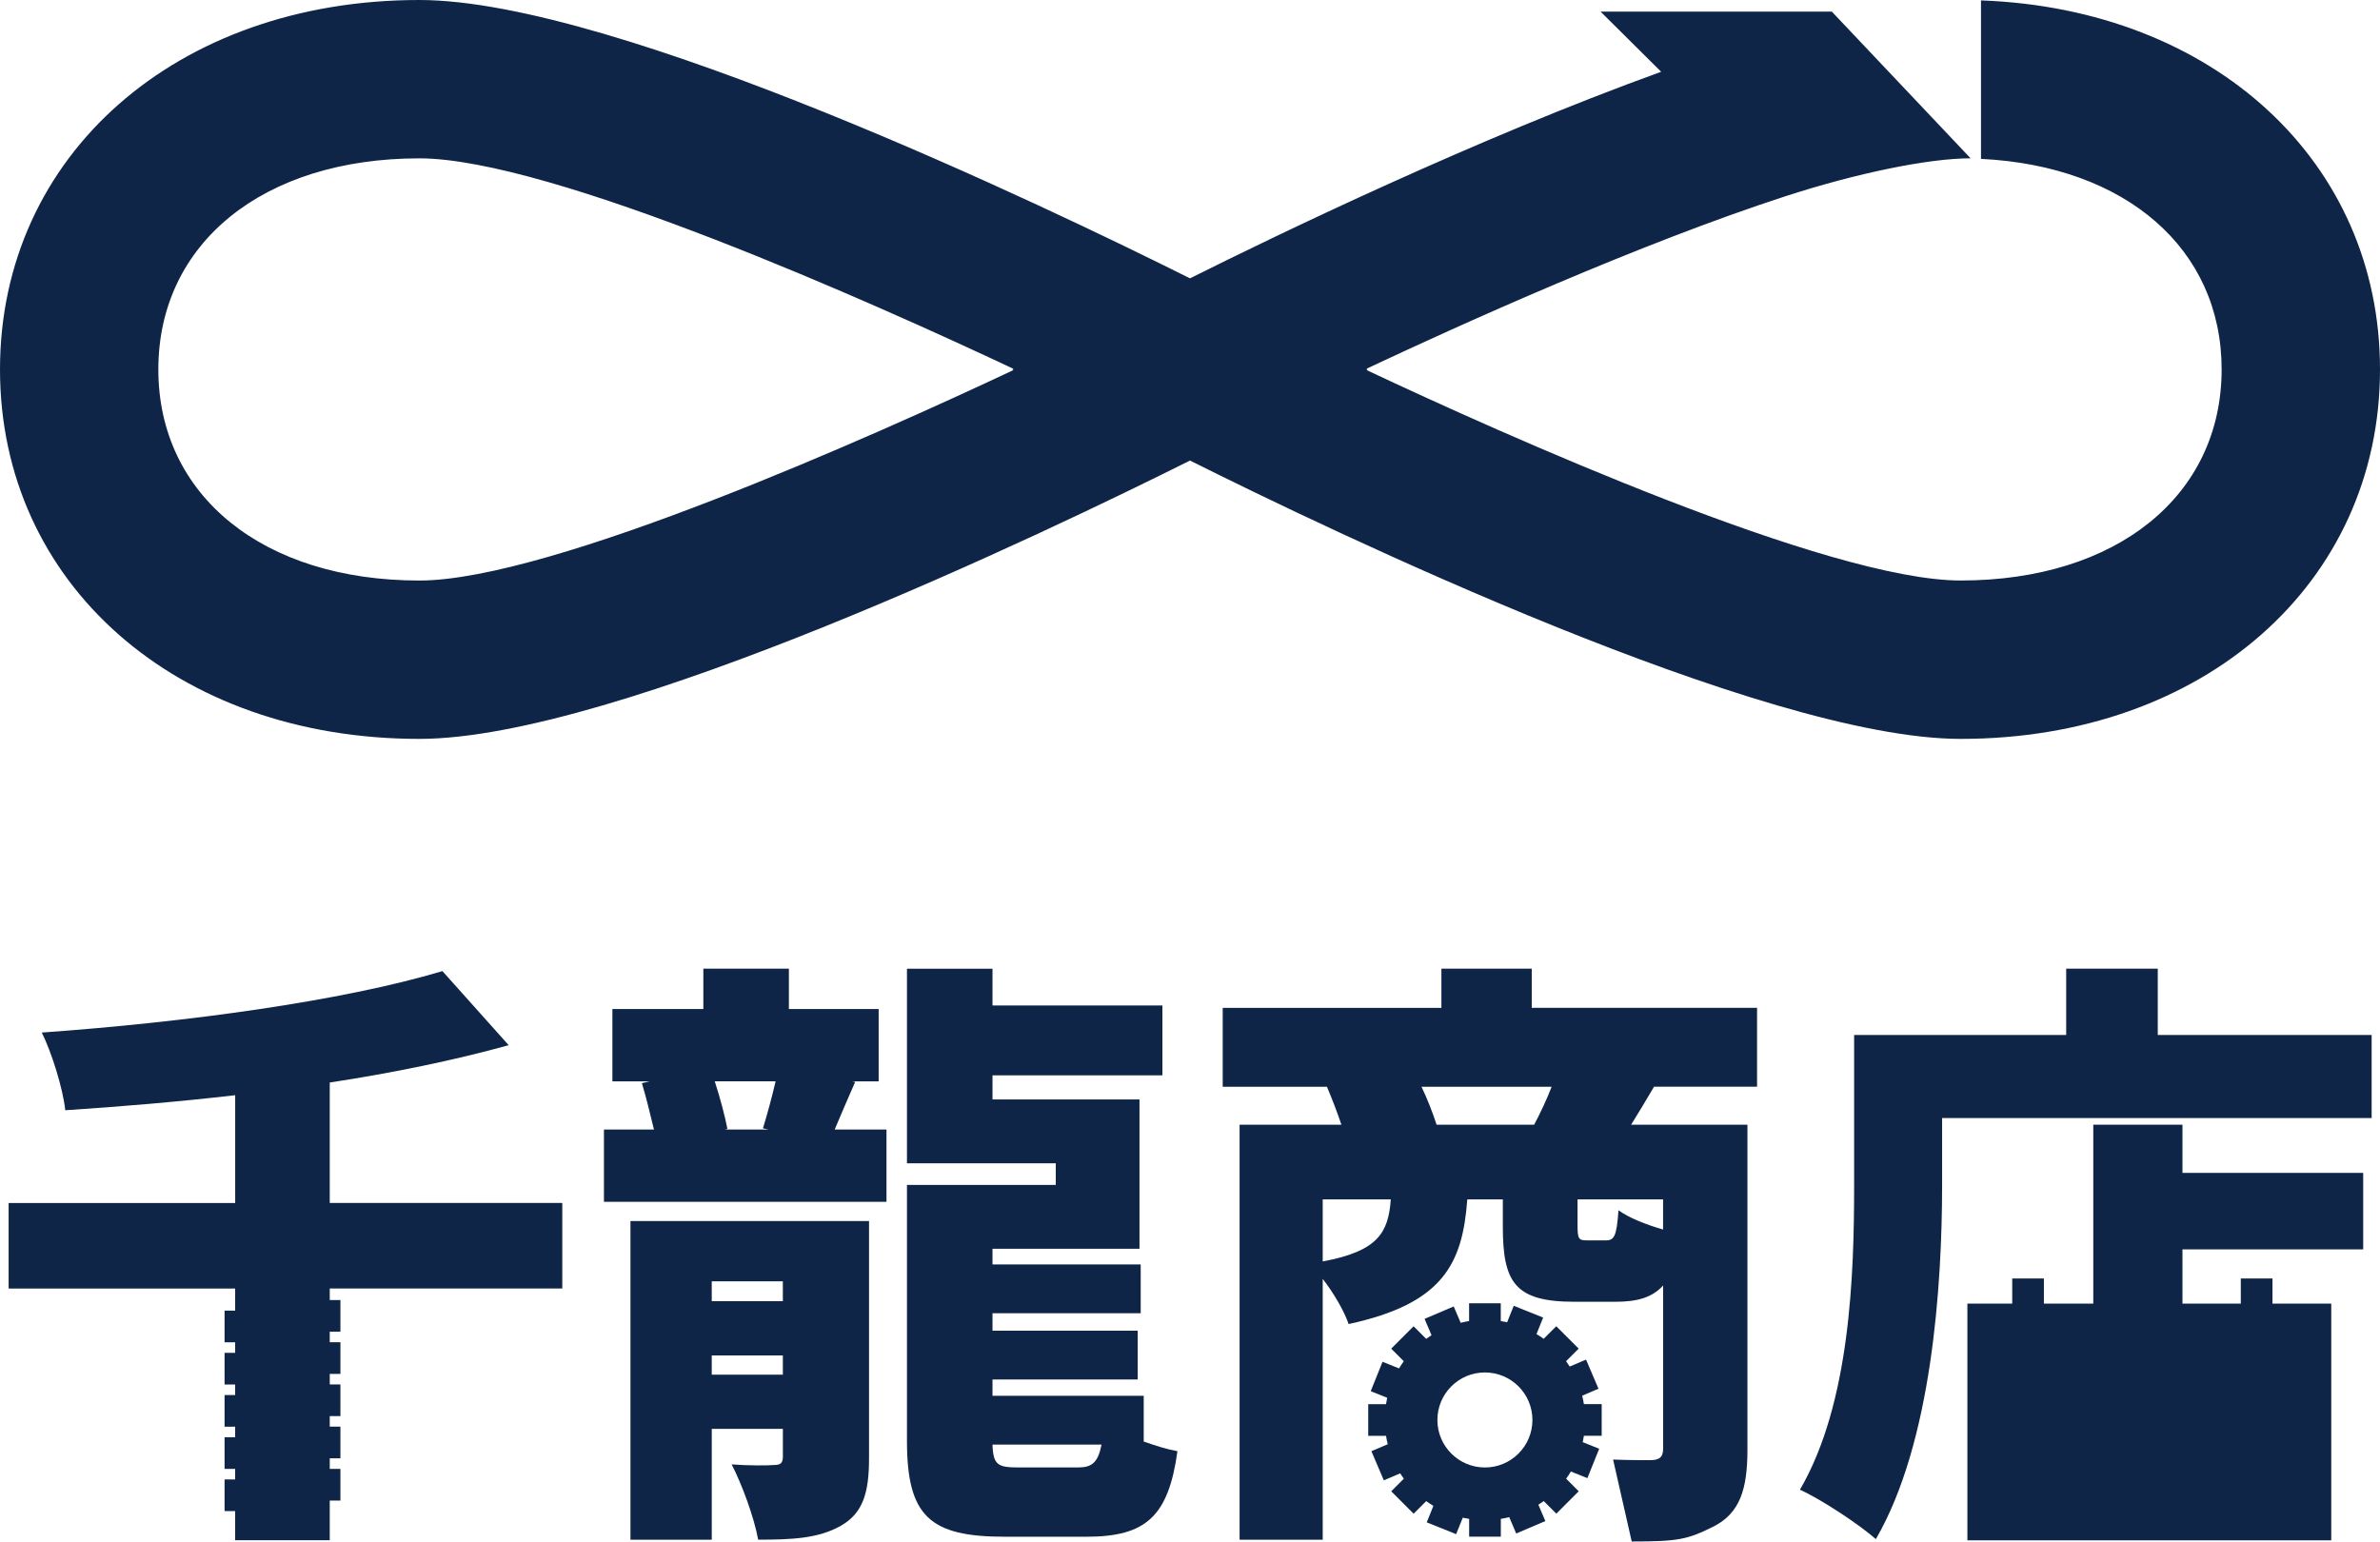 <?xml version="1.0" encoding="UTF-8"?><svg id="_レイヤー_2" xmlns="http://www.w3.org/2000/svg" width="77.184" height="50" viewBox="0 0 77.184 50"><defs><style>.cls-1{fill:#0e2548;}</style></defs><g id="seoテキスト"><path class="cls-1" d="M10.694,35.112c2.051-.313,4.044-.723,5.803-1.211l-2.149-2.403c-3.263.977-8.323,1.661-12.993,1.993.313.625.684,1.798.762,2.52,1.778-.117,3.653-.273,5.51-.488v3.497H.28v2.774h7.346v.716h-.343v1.027h.343v.342h-.343v1.027h.343v.342h-.343v1.027h.343v.342h-.343v1.027h.343v.342h-.343v1.027h.343v.945h3.068v-1.288h.346v-1.027h-.346v-.342h.346v-1.027h-.346v-.342h.346v-1.027h-.346v-.342h.346v-1.027h-.346v-.342h.346v-1.027h-.346v-.374h7.541v-2.774h-7.541v-3.907Z"/><path class="cls-1" d="M20.445,49.941h2.638v-3.595h2.306v.899c0,.215-.078.273-.293.273-.196.02-.86.02-1.368-.02.332.645.723,1.7.86,2.442,1.094,0,1.954-.039,2.677-.449.723-.41.918-1.075.918-2.188v-7.698h-7.737v10.335ZM23.082,41.56h2.306v.645h-2.306v-.645ZM23.082,43.963h2.306v.625h-2.306v-.625Z"/><path class="cls-1" d="M27.733,35.093l-.098-.019h.86v-2.345h-2.911v-1.309h-2.774v1.309h-2.95v2.345h1.211l-.254.059c.137.449.273,1.016.391,1.504h-1.622v2.345h9.163v-2.345h-1.68c.176-.43.41-.957.664-1.544ZM24.919,36.636h-1.407l.078-.02c-.078-.41-.234-.996-.41-1.543h1.973c-.117.508-.273,1.075-.41,1.524l.176.039Z"/><path class="cls-1" d="M37.091,45.272h-4.904v-.527h4.709v-1.583h-4.709v-.567h4.806v-1.582h-4.806v-.508h4.767v-4.845h-4.767v-.782h5.51v-2.266h-5.51v-1.192h-2.774v6.311h4.826v.703h-4.826v8.304c0,2.442.743,3.106,3.165,3.106h2.657c1.934,0,2.657-.664,2.95-2.774-.332-.059-.703-.176-1.094-.313v-1.485ZM34.961,47.597h-1.934c-.664,0-.82-.078-.84-.742h3.537c-.117.586-.313.742-.762.742Z"/><path class="cls-1" d="M49.675,31.42h-2.93v1.27h-7.092v2.559h3.38c.156.371.332.82.469,1.231h-3.302v13.461h2.696v-8.46c.351.449.703,1.055.84,1.465,3.068-.664,3.693-1.954,3.849-4.044h1.152v.879c0,1.817.391,2.442,2.325,2.442h1.329c.703,0,1.192-.137,1.544-.528v5.295c0,.273-.117.371-.43.371-.195,0-.664,0-1.192-.02l.604,2.657c1.504,0,1.799-.059,2.659-.488.84-.43,1.094-1.192,1.094-2.481v-10.55h-3.771c.215-.352.469-.762.742-1.231h3.341v-2.559h-7.307v-1.27ZM51.16,38.903h2.774v.977c-.547-.156-1.133-.391-1.446-.625-.059.84-.137.977-.41.977h-.605c-.273,0-.313-.039-.313-.488v-.84ZM42.896,40.915v-2.013h2.208c-.078,1.075-.41,1.68-2.208,2.013ZM50.32,35.249c-.156.41-.371.86-.567,1.231h-3.165c-.117-.371-.293-.821-.488-1.231h4.22Z"/><polygon class="cls-1" points="70.778 36.48 67.886 36.48 67.886 42.283 66.284 42.283 66.284 41.468 65.257 41.468 65.257 42.283 63.803 42.283 63.803 49.961 66.577 49.961 72.692 49.961 75.603 49.961 75.603 42.283 73.697 42.283 73.697 41.468 72.67 41.468 72.67 42.283 70.778 42.283 70.778 40.524 76.639 40.524 76.639 38.043 70.778 38.043 70.778 36.48"/><path class="cls-1" d="M69.977,33.569v-2.149h-2.97v2.149h-6.877v4.865c0,2.872-.117,7.073-1.758,9.886.664.293,1.934,1.133,2.462,1.602,1.817-3.126,2.149-8.225,2.149-11.488v-2.169h13.93v-2.696h-6.936Z"/><path class="cls-1" d="M51.309,45.27l.53-.226-.403-.945-.53.226c-.037-.059-.077-.117-.118-.174l.408-.408-.726-.726-.408.408c-.075-.055-.153-.106-.233-.154l.215-.535-.953-.383-.214.534c-.068-.015-.137-.027-.207-.038v-.577h-1.027v.577c-.093.015-.184.033-.273.056l-.226-.53-.945.403.226.53c-.059.037-.117.077-.174.118l-.408-.408-.726.726.408.408c-.055.075-.106.153-.154.233l-.535-.215-.383.953.534.214c-.015.068-.027.137-.038.207h-.577v1.027h.577c.015.093.033.184.056.273l-.53.226.403.945.53-.226c.038.059.077.117.118.174l-.408.408.726.726.408-.408c.075.054.153.105.233.154l-.215.535.953.383.215-.534c.068.015.137.027.207.038v.577h1.027v-.577c.093-.015.184-.033.273-.056l.226.53.945-.403-.226-.53c.059-.037.117-.077.174-.118l.408.408.726-.726-.408-.408c.055-.075.106-.153.154-.233l.535.215.383-.953-.534-.214c.015-.068.027-.137.038-.207h.577v-1.027h-.577c-.015-.092-.033-.184-.055-.273ZM48.156,47.598c-.851,0-1.541-.69-1.541-1.541,0-.851.69-1.541,1.541-1.541.851,0,1.541.69,1.541,1.541,0,.851-.69,1.541-1.541,1.541Z"/><path class="cls-1" d="M64.244.013v5.14c4.696.23,7.804,2.915,7.804,6.829,0,4.095-3.401,6.847-8.464,6.847-4.283,0-14.818-4.733-19.269-6.827l.04-.02-.04-.021c3.022-1.422,8.846-4.058,13.616-5.605,2.257-.732,4.6-1.221,5.976-1.221L59.406.376h-7.5l1.966,1.952c-6.005,2.17-12.434,5.278-15.28,6.7C33.984,6.725,19.982,0,13.599,0,5.719,0,0,5.039,0,11.983s5.719,11.983,13.599,11.983c6.383,0,20.385-6.725,24.993-9.028,4.608,2.303,18.61,9.028,24.993,9.028,7.88,0,13.599-5.039,13.599-11.983C77.184,5.235,71.781.287,64.244.013ZM32.868,12.003c-4.451,2.094-14.986,6.827-19.269,6.827-5.062,0-8.464-2.752-8.464-6.847s3.401-6.847,8.464-6.847c4.283,0,14.818,4.732,19.269,6.827l-.04.021.04.02Z"/></g></svg>